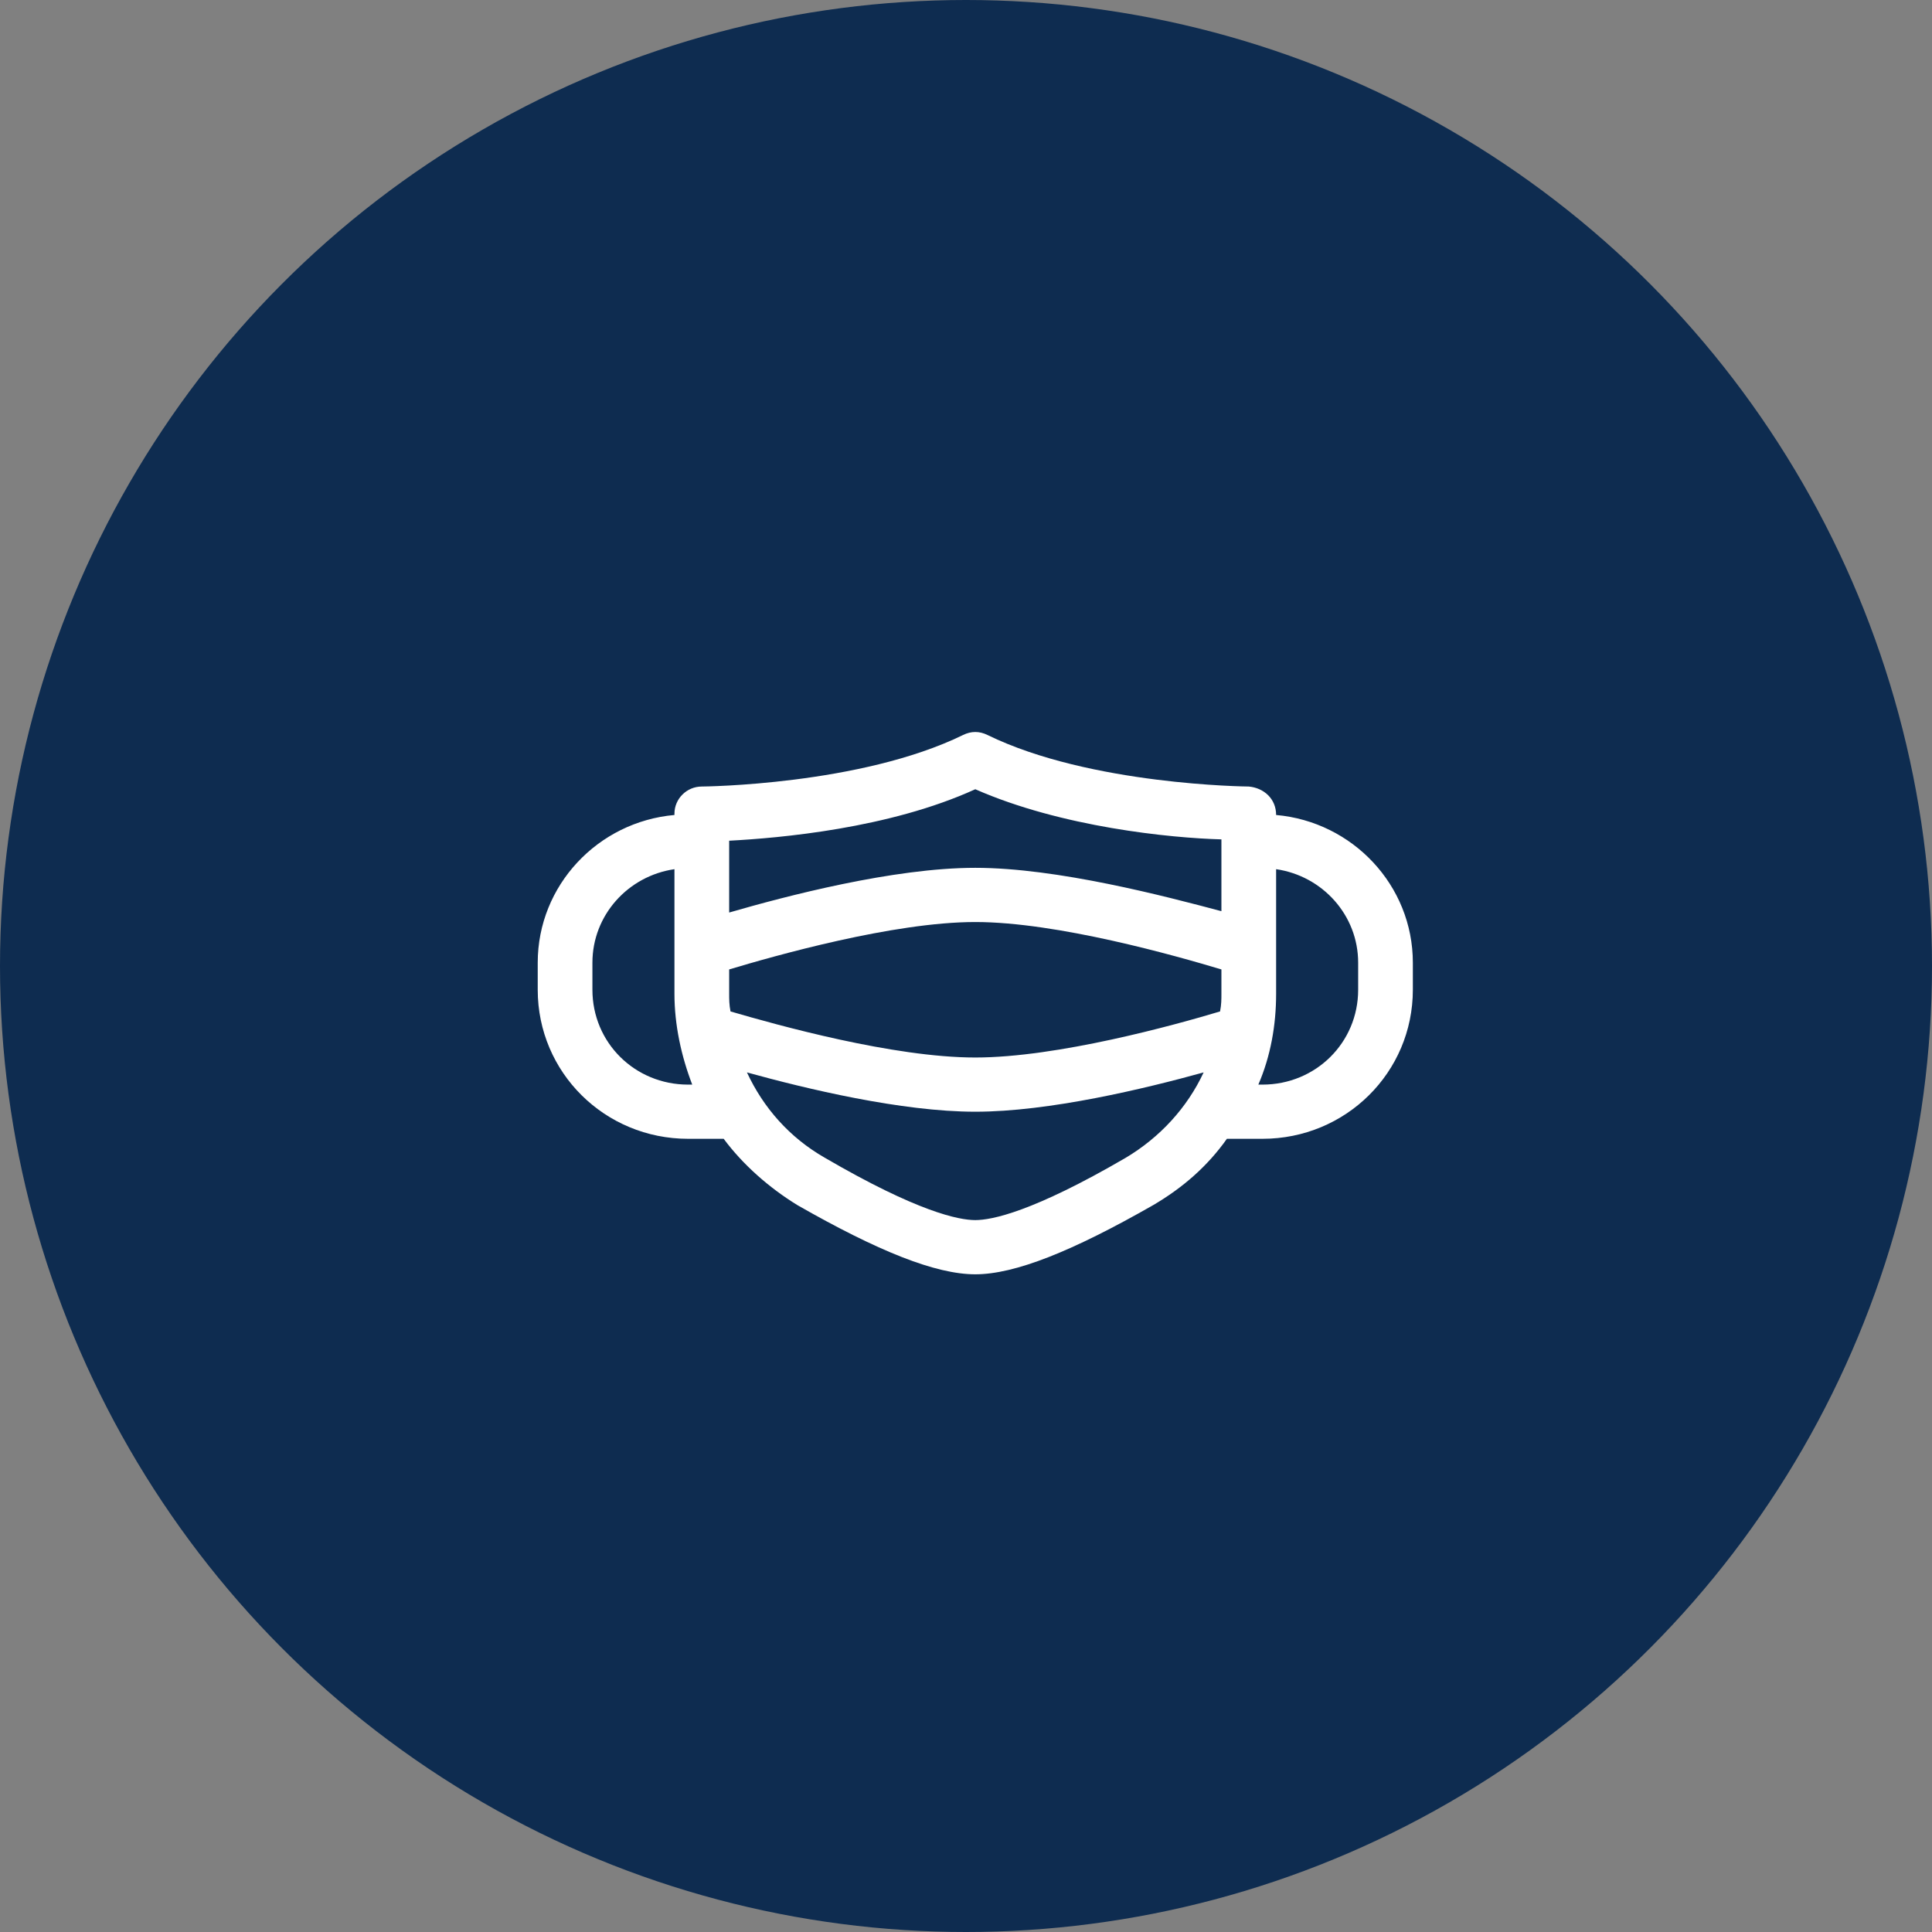 <?xml version="1.0" encoding="UTF-8"?>
<svg xmlns="http://www.w3.org/2000/svg" width="104" height="104" viewBox="0 0 104 104" fill="none">
  <rect x="0" y="0" width="104" height="104" fill="#808080" stroke="none"/>
  <circle cx="52" cy="52" r="52" fill="#0E2C50"></circle>
  <path d="M68.694 43.871C68.694 42.995 68.031 42.412 67.221 42.339C67.148 42.339 58.683 42.266 53.162 39.567C52.721 39.349 52.279 39.349 51.837 39.567C46.317 42.266 37.852 42.339 37.779 42.339C36.969 42.339 36.306 42.995 36.306 43.798V43.871C32.184 44.235 28.946 47.663 28.946 51.821V53.279C28.946 57.728 32.552 61.302 37.042 61.302H38.956C39.987 62.688 41.385 63.928 42.931 64.876C47.274 67.356 50.365 68.596 52.5 68.596C54.635 68.596 57.726 67.356 62.069 64.876C63.688 63.928 65.013 62.761 66.044 61.302H67.957C72.448 61.302 76.054 57.728 76.054 53.279V51.821C76.054 47.663 72.816 44.235 68.694 43.871ZM39.251 53.498V52.185C41.68 51.456 48.084 49.633 52.5 49.633C56.916 49.633 63.32 51.456 65.749 52.185V53.498C65.749 53.79 65.749 54.082 65.676 54.446C63.247 55.176 56.916 56.926 52.5 56.926C48.084 56.926 41.827 55.176 39.324 54.446C39.251 54.082 39.251 53.79 39.251 53.498ZM52.5 42.485C57.137 44.527 63.026 45.111 65.749 45.184V49.049C62.731 48.247 56.916 46.715 52.5 46.715C48.084 46.715 42.269 48.247 39.251 49.122V45.256C41.974 45.111 47.863 44.6 52.5 42.485ZM37.042 58.385C34.172 58.385 31.89 56.124 31.89 53.279V51.821C31.89 49.268 33.804 47.153 36.306 46.788V53.498C36.306 55.176 36.674 56.853 37.263 58.385H37.042ZM60.597 62.324C55.591 65.241 53.383 65.678 52.5 65.678C51.617 65.678 49.408 65.241 44.403 62.324C42.489 61.229 41.091 59.625 40.208 57.728C43.373 58.604 48.525 59.844 52.5 59.844C56.475 59.844 61.627 58.604 64.792 57.728C63.909 59.625 62.437 61.229 60.597 62.324ZM73.11 53.279C73.11 56.124 70.828 58.385 67.957 58.385H67.737C68.399 56.853 68.694 55.176 68.694 53.498V46.788C71.196 47.153 73.11 49.268 73.11 51.821V53.279Z" fill="white"></path>
</svg>
